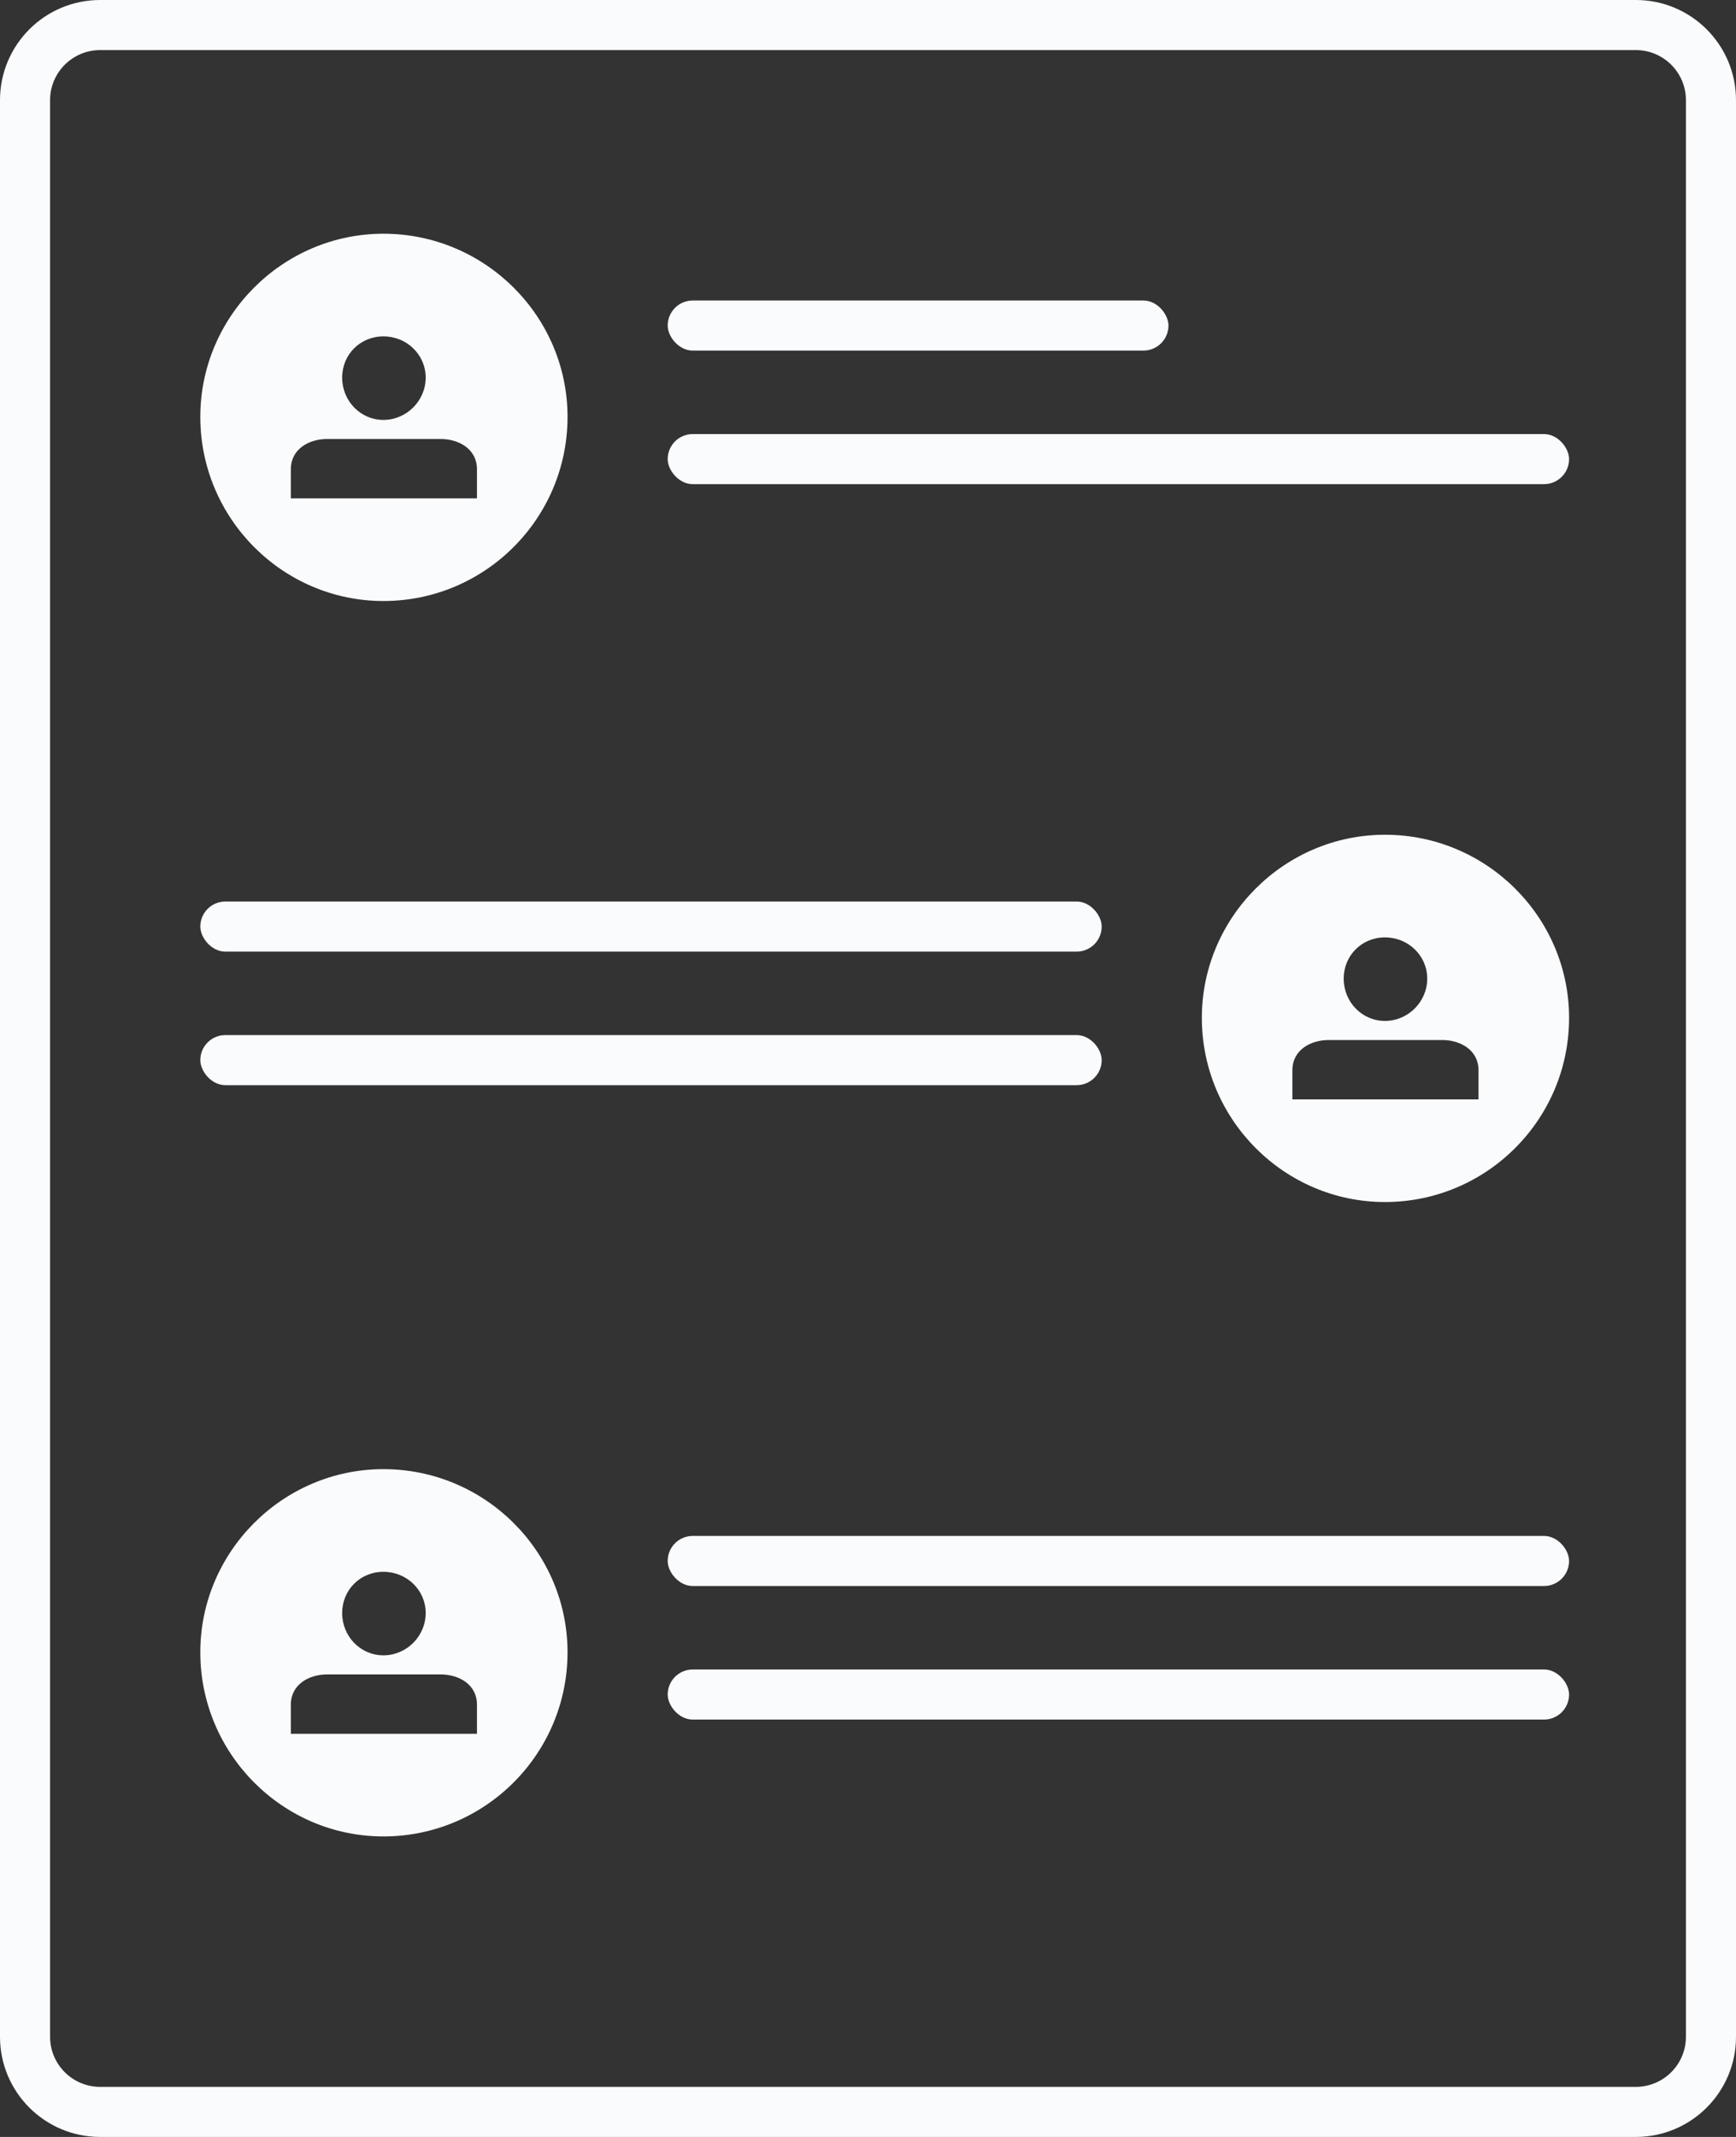 <svg width="52" height="64" viewBox="0 0 52 64" fill="none" xmlns="http://www.w3.org/2000/svg">
<rect x="0" y="0" width="52" height="64" fill="#333333" stroke="none"/>
<path fill-rule="evenodd" clip-rule="evenodd" d="M11.485 7C14.529 7 17 9.471 17 12.485C17 15.529 14.529 18 11.485 18C8.471 18 6 15.529 6 12.485C6 9.471 8.471 7 11.485 7ZM11.485 10.074C12.178 10.074 12.751 10.616 12.751 11.31C12.751 12.003 12.178 12.576 11.485 12.576C10.792 12.576 10.249 12.003 10.249 11.31C10.249 10.617 10.791 10.074 11.485 10.074ZM9.797 13.148H13.202C13.745 13.148 14.287 13.449 14.287 14.052V14.926H8.712V14.052C8.712 13.449 9.254 13.148 9.797 13.148H9.797Z" fill="#FAFBFC"/>
<path fill-rule="evenodd" clip-rule="evenodd" d="M41.485 25C44.529 25 47 27.471 47 30.485C47 33.529 44.529 36 41.485 36C38.471 36 36 33.529 36 30.485C36 27.471 38.471 25 41.485 25ZM41.485 28.074C42.178 28.074 42.751 28.616 42.751 29.31C42.751 30.003 42.178 30.576 41.485 30.576C40.792 30.576 40.249 30.003 40.249 29.31C40.249 28.617 40.791 28.074 41.485 28.074ZM39.797 31.148H43.202C43.745 31.148 44.287 31.449 44.287 32.052V32.926H38.712V32.052C38.712 31.449 39.254 31.148 39.797 31.148H39.797Z" fill="#FAFBFC"/>
<path fill-rule="evenodd" clip-rule="evenodd" d="M11.485 44C14.529 44 17 46.471 17 49.485C17 52.529 14.529 55 11.485 55C8.471 55 6 52.529 6 49.485C6 46.471 8.471 44 11.485 44ZM11.485 47.074C12.178 47.074 12.751 47.616 12.751 48.31C12.751 49.003 12.178 49.576 11.485 49.576C10.792 49.576 10.249 49.003 10.249 48.31C10.249 47.617 10.791 47.074 11.485 47.074ZM9.797 50.148H13.202C13.745 50.148 14.287 50.449 14.287 51.052V51.926H8.712V51.052C8.712 50.449 9.254 50.148 9.797 50.148H9.797Z" fill="#FAFBFC"/>
<rect x="20" y="9" width="15" height="1.5" rx="0.75" fill="#FAFBFC"/>
<rect x="20" y="13" width="27" height="1.5" rx="0.75" fill="#FAFBFC"/>
<rect x="6" y="27" width="27" height="1.5" rx="0.75" fill="#FAFBFC"/>
<rect x="6" y="31" width="27" height="1.5" rx="0.75" fill="#FAFBFC"/>
<rect x="20" y="46" width="27" height="1.5" rx="0.75" fill="#FAFBFC"/>
<rect x="20" y="50" width="27" height="1.5" rx="0.75" fill="#FAFBFC"/>
<path fill-rule="evenodd" clip-rule="evenodd" d="M49 1.5H3C2.172 1.5 1.5 2.172 1.5 3V61C1.5 61.828 2.172 62.5 3 62.5H49C49.828 62.5 50.5 61.828 50.5 61V3C50.5 2.172 49.828 1.5 49 1.5ZM3 0C1.343 0 0 1.343 0 3V61C0 62.657 1.343 64 3 64H49C50.657 64 52 62.657 52 61V3C52 1.343 50.657 0 49 0H3Z" fill="#FAFBFC"/>
</svg>

